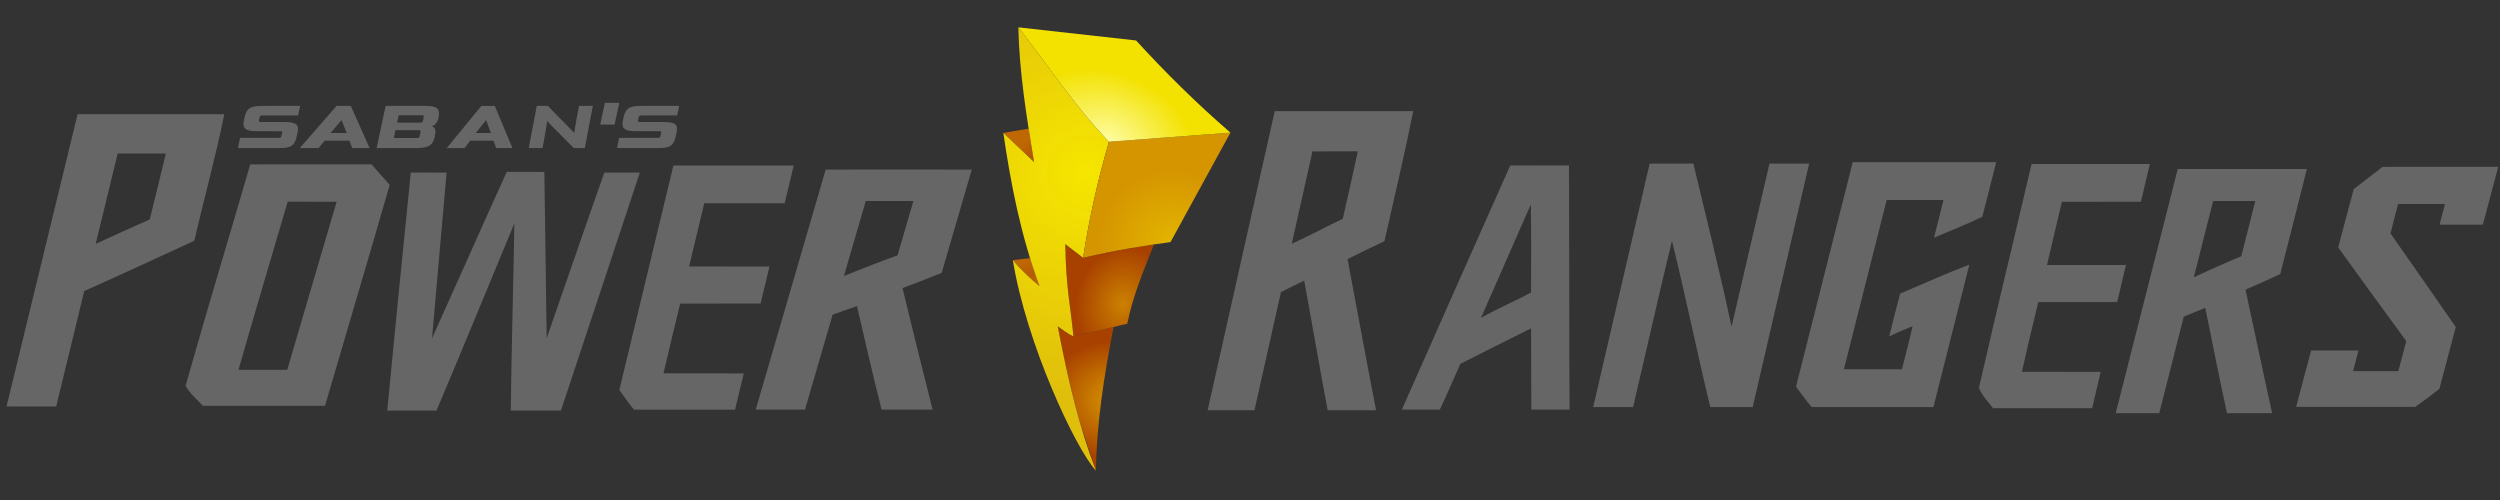 <?xml version="1.0" encoding="UTF-8" standalone="no"?>
<svg
   width="100"
   height="20"
   viewBox="0 0 80 16"
   version="1.1"
   id="svg2"
   sodipodi:version="0.32"
   inkscape:version="1.1.2 (0a00cf5339, 2022-02-04)"
   sodipodi:docname="Power Rangers-w.svg"
   xmlns:inkscape="http://www.inkscape.org/namespaces/inkscape"
   xmlns:sodipodi="http://sodipodi.sourceforge.net/DTD/sodipodi-0.dtd"
   xmlns:xlink="http://www.w3.org/1999/xlink"
   xmlns="http://www.w3.org/2000/svg"
   xmlns:svg="http://www.w3.org/2000/svg"
   xmlns:rdf="http://www.w3.org/1999/02/22-rdf-syntax-ns#"
   xmlns:cc="http://creativecommons.org/ns#"
   xmlns:dc="http://purl.org/dc/elements/1.1/">
  <rect x="0" y="0" width="80" height="16" fill="#333333" stroke="none"/>
  <title
     id="title858">Saban's Power Rangers logo</title>
  <defs
     id="defs57">
    <pattern
       y="0"
       x="0"
       height="6"
       width="6"
       patternUnits="userSpaceOnUse"
       id="EMFhbasepattern" />
    <radialGradient
       inkscape:collect="always"
       xlink:href="#linearGradient2284"
       id="radialGradient2286"
       cx="265.215"
       cy="34.744"
       fx="265.215"
       fy="34.744"
       r="3.934"
       gradientTransform="matrix(-9.0929684e-4,-1.504,1.089,-6.5793441e-4,227.634,434.13)"
       gradientUnits="userSpaceOnUse" />
    <linearGradient
       inkscape:collect="always"
       id="linearGradient2284">
      <stop
         style="stop-color:#ad4f07;stop-opacity:1"
         offset="0"
         id="stop2280" />
      <stop
         style="stop-color:#bf6702;stop-opacity:1"
         offset="1"
         id="stop2282" />
    </linearGradient>
    <radialGradient
       inkscape:collect="always"
       xlink:href="#linearGradient2294"
       id="radialGradient2296"
       cx="264.507"
       cy="63.661"
       fx="264.507"
       fy="63.661"
       r="3.411"
       gradientTransform="matrix(0,-1.032,1.051,-2.3603257e-7,197.593,336.724)"
       gradientUnits="userSpaceOnUse" />
    <linearGradient
       inkscape:collect="always"
       id="linearGradient2294">
      <stop
         style="stop-color:#b55905;stop-opacity:1"
         offset="0"
         id="stop2290" />
      <stop
         style="stop-color:#bf6702;stop-opacity:1"
         offset="1"
         id="stop2292" />
    </linearGradient>
    <radialGradient
       inkscape:collect="always"
       xlink:href="#linearGradient2313"
       id="radialGradient2315"
       cx="287.026"
       cy="95.886"
       fx="287.026"
       fy="95.886"
       r="7.153"
       gradientTransform="matrix(0.473,-2.088,2.518,0.571,-90.294,641.031)"
       gradientUnits="userSpaceOnUse" />
    <linearGradient
       inkscape:collect="always"
       id="linearGradient2313">
      <stop
         style="stop-color:#da9c00;stop-opacity:1"
         offset="0"
         id="stop2309" />
      <stop
         style="stop-color:#a84100;stop-opacity:1"
         offset="1"
         id="stop2311" />
    </linearGradient>
    <radialGradient
       inkscape:collect="always"
       xlink:href="#linearGradient2326"
       id="radialGradient2328"
       cx="287.887"
       cy="71.284"
       fx="287.887"
       fy="71.284"
       r="11.392"
       gradientTransform="matrix(0.173,-1.249,1.032,0.143,164.481,420.73)"
       gradientUnits="userSpaceOnUse" />
    <linearGradient
       inkscape:collect="always"
       id="linearGradient2326">
      <stop
         style="stop-color:#cb8100;stop-opacity:1"
         offset="0"
         id="stop2322" />
      <stop
         style="stop-color:#a84100;stop-opacity:1"
         offset="1"
         id="stop2324" />
    </linearGradient>
    <radialGradient
       inkscape:collect="always"
       xlink:href="#linearGradient2274"
       id="radialGradient2276"
       cx="278.461"
       cy="52.597"
       fx="278.461"
       fy="52.597"
       r="13.744"
       gradientTransform="matrix(0,-4.116,4.128,0,61.335,1183.909)"
       gradientUnits="userSpaceOnUse" />
    <linearGradient
       inkscape:collect="always"
       id="linearGradient2274">
      <stop
         style="stop-color:#f6e600;stop-opacity:1;"
         offset="0"
         id="stop2270" />
      <stop
         style="stop-color:#eac709;stop-opacity:0.945"
         offset="1"
         id="stop2272" />
    </linearGradient>
    <radialGradient
       inkscape:collect="always"
       xlink:href="#linearGradient2348"
       id="radialGradient2350"
       cx="293.045"
       cy="55.473"
       fx="293.045"
       fy="55.473"
       r="18.864"
       gradientTransform="matrix(-0.039,-0.971,0.976,-0.04,257.557,342.279)"
       gradientUnits="userSpaceOnUse" />
    <linearGradient
       inkscape:collect="always"
       id="linearGradient2348">
      <stop
         style="stop-color:#e2b400;stop-opacity:1"
         offset="0"
         id="stop2344" />
      <stop
         style="stop-color:#d59500;stop-opacity:1"
         offset="1"
         id="stop2346" />
    </linearGradient>
    <radialGradient
       inkscape:collect="always"
       xlink:href="#linearGradient2364"
       id="radialGradient2366"
       cx="284.386"
       cy="42.393"
       fx="284.386"
       fy="42.393"
       r="27.151"
       gradientTransform="matrix(0.26,-0.589,0.785,0.347,177.039,182.566)"
       gradientUnits="userSpaceOnUse" />
    <linearGradient
       inkscape:collect="always"
       id="linearGradient2364">
      <stop
         style="stop-color:#fefda2;stop-opacity:1"
         offset="0"
         id="stop2360" />
      <stop
         style="stop-color:#f5e300;stop-opacity:0.992"
         offset="1"
         id="stop2362" />
    </linearGradient>
  </defs>
  <sodipodi:namedview
     inkscape:window-height="1011"
     inkscape:window-width="1920"
     inkscape:pageshadow="2"
     inkscape:pageopacity="0"
     guidetolerance="1"
     gridtolerance="1"
     objecttolerance="1"
     borderopacity="1.0"
     bordercolor="#666666"
     pagecolor="#ffffff"
     id="base"
     inkscape:zoom="8.7872131"
     inkscape:cx="46.2035"
     inkscape:cy="2.9588448"
     inkscape:window-x="1920"
     inkscape:window-y="32"
     inkscape:current-layer="#000000ff"
     showgrid="false"
     showguides="false"
     inkscape:showpageshadow="false"
     units="px"
     inkscape:window-maximized="1"
     inkscape:pagecheckerboard="0">
    <inkscape:grid
       type="xygrid"
       id="grid823" />
  </sodipodi:namedview>
  <g
     id="#ffffffff"
     transform="translate(0,-1125)" />
  <g
     id="#2acbffff-4"
     transform="matrix(0.74,0,0,0.754,-840.957,-811.154)"
     style="fill:#00ff00" />
  <g
     id="#000000ff"
     transform="matrix(0.109,0,-0.027,0.093,3.253,4.639)"
     style="fill:#000000;fill-opacity:1">
    <path
       inkscape:connector-curvature="0"
       style="opacity:1;fill:#666666;fill-opacity:1;stroke-width:0.814;stroke:none"
       d="m 159.086,20.541 c -0.415,1.909 -0.805,3.823 -1.211,5.734 h 3.754 c 0.402,-1.91 0.804,-3.82 1.205,-5.73 -1.249,-0.002 -2.499,0.005 -3.748,-0.004 z m -14.904,0.814 c -0.959,0.004 -1.917,-4.05e-4 -2.875,0.002 -0.688,3.694 -1.379,7.386 -2.068,11.08 h 3.609 c 0.208,-1.167 0.416,-2.331 0.625,-3.498 0.21,-1.181 0.425,-2.364 0.533,-3.561 0.068,0.033 0.131,0.077 0.186,0.133 1.07,1.151 2.186,2.254 3.287,3.373 1.169,1.174 2.326,2.363 3.502,3.529 0.955,0.059 1.932,0.006 2.895,0.023 0.69,-3.694 1.379,-7.386 2.068,-11.08 -1.203,0 -2.407,-7.86e-4 -3.609,0 -0.428,2.351 -0.896,4.694 -1.242,7.061 -0.324,-0.266 -0.583,-0.604 -0.881,-0.898 -2.007,-2.058 -4.018,-4.111 -6.029,-6.164 z m -73.705,0.002 c -0.875,0.002 -1.756,-0.015 -2.623,0.115 -0.696,0.104 -1.409,0.35 -1.877,0.861 -0.544,0.597 -0.767,1.374 -0.93,2.123 -0.163,0.726 -0.39,1.483 -0.195,2.225 0.115,0.457 0.497,0.823 0.961,0.996 0.802,0.303 1.688,0.314 2.541,0.33 2.064,0.016 4.128,-0.004 6.191,0.012 0.181,-0.014 0.398,0.088 0.354,0.287 -0.064,0.396 -0.143,0.795 -0.268,1.18 -0.08,0.229 -0.362,0.282 -0.59,0.275 -3.377,0.002 -6.754,-4.05e-4 -10.131,0.002 -0.181,0.892 -0.363,1.782 -0.545,2.674 h 9.992 c 0.94,-0.004 1.89,0.027 2.814,-0.15 0.588,-0.112 1.176,-0.344 1.574,-0.775 0.559,-0.612 0.775,-1.414 0.957,-2.18 0.145,-0.7 0.342,-1.403 0.307,-2.121 -0.016,-0.473 -0.268,-0.952 -0.729,-1.184 -0.757,-0.382 -1.648,-0.394 -2.488,-0.43 -2.169,-0.016 -4.338,4.9e-5 -6.506,-0.008 -0.191,0.003 -0.496,-0.027 -0.484,-0.266 0.048,-0.395 0.152,-0.786 0.256,-1.172 0.065,-0.224 0.331,-0.305 0.557,-0.289 3.142,0 6.284,7.86e-4 9.426,0 0.174,-0.836 0.349,-1.67 0.523,-2.506 z m 18.594,0 C 85.878,25.051 82.684,28.743 79.492,32.438 H 84.406 C 84.938,31.791 85.468,31.145 86,30.5 c 2.146,7.86e-4 4.291,-7.86e-4 6.438,0 0.25,0.646 0.5,1.291 0.75,1.938 h 4.529 C 96.072,28.743 94.425,25.051 92.779,21.357 Z m 12.799,0 -2.32,11.08 c 3.552,-0.002 7.104,0.005 10.656,-0.004 1.074,-0.03 2.23,-0.076 3.154,-0.645 0.82,-0.517 1.155,-1.447 1.338,-2.309 0.108,-0.645 0.341,-1.315 0.096,-1.957 -0.124,-0.38 -0.449,-0.665 -0.822,-0.84 0.374,-0.148 0.725,-0.358 0.982,-0.654 0.558,-0.626 0.765,-1.452 0.824,-2.244 0.031,-0.488 0.046,-1.01 -0.217,-1.451 -0.231,-0.392 -0.674,-0.627 -1.123,-0.75 -0.767,-0.208 -1.575,-0.219 -2.369,-0.227 z m 28.482,0 c -1.166,0.005 -2.334,-0.009 -3.5,0.006 -2.988,3.699 -5.998,7.38 -8.994,11.074 1.542,-7.86e-4 3.081,0.003 4.623,0 0.495,-0.647 0.997,-1.289 1.492,-1.936 2.019,-0.003 4.039,-0.001 6.059,-0.002 0.236,0.646 0.47,1.291 0.705,1.938 h 4.26 c -1.548,-3.694 -3.096,-7.386 -4.645,-11.08 z m 38.262,0 c -0.875,0.012 -1.771,0.027 -2.607,0.291 -0.565,0.176 -1.069,0.526 -1.375,1.002 -0.536,0.801 -0.653,1.757 -0.869,2.658 -0.11,0.63 -0.174,1.36 0.27,1.898 0.423,0.493 1.132,0.641 1.773,0.725 1.071,0.119 2.151,0.071 3.229,0.082 1.444,0.002 2.89,-0.003 4.334,0.002 0.162,0.002 0.414,0.011 0.434,0.209 -0.015,0.393 -0.143,0.778 -0.227,1.162 -0.043,0.24 -0.291,0.39 -0.545,0.371 -3.405,0.01 -6.81,0.002 -10.215,0.006 -0.181,0.892 -0.364,1.782 -0.545,2.674 h 10.502 c 0.877,-0.003 1.771,-9.73e-4 2.623,-0.223 0.576,-0.149 1.12,-0.46 1.447,-0.934 0.531,-0.746 0.698,-1.647 0.887,-2.508 0.123,-0.636 0.287,-1.295 0.121,-1.938 -0.105,-0.416 -0.453,-0.749 -0.873,-0.908 -0.762,-0.292 -1.604,-0.308 -2.416,-0.332 -2.123,-0.011 -4.247,0.001 -6.369,-0.006 -0.191,0.002 -0.49,-0.023 -0.482,-0.26 0.039,-0.377 0.148,-0.745 0.234,-1.113 0.037,-0.221 0.267,-0.367 0.502,-0.352 3.166,-0.005 6.333,4.06e-4 9.5,-0.002 0.174,-0.836 0.349,-1.67 0.523,-2.506 -3.285,7.86e-4 -6.57,-0.003 -9.855,0 z m 165.281,1.383 c -5.794,26.207 -11.512,52.414 -17.283,78.621 h 12.209 c 2.282,-10.356 4.54,-20.703 6.83,-31.059 2.018,-1.023 4.033,-2.038 6.062,-3.01 2.1,11.345 4.068,22.749 6.227,34.068 h 12.619 c -2.583,-13.213 -5.04,-26.485 -7.555,-39.732 3.192,-1.615 6.397,-3.187 9.615,-4.717 2.524,-11.387 5.18,-22.785 7.424,-34.172 z M 21.488,23.541 3.172,100.369 h 12.951 c 2.411,-10.112 4.812,-20.222 7.23,-30.334 9.585,-4.329 19.137,-8.782 28.686,-13.227 2.523,-11.086 5.53,-22.189 7.746,-33.268 z m 83.795,0.281 c 2.036,0.002 4.073,-0.005 6.109,0.004 0.209,-0.021 0.481,0.081 0.441,0.318 -0.061,0.42 -0.137,0.841 -0.256,1.25 -0.068,0.251 -0.344,0.379 -0.607,0.363 -2.032,0.005 -4.065,-4.05e-4 -6.098,0.002 0.136,-0.646 0.273,-1.291 0.41,-1.938 z m -14.883,1.322 c 0.445,1.111 0.889,2.221 1.332,3.332 -1.402,7.88e-4 -2.806,7.88e-4 -4.209,0 0.846,-1.002 1.695,-2.003 2.541,-3.006 0.102,-0.116 0.187,-0.255 0.336,-0.326 z m 37.652,0.025 c 0.019,0.004 0.056,0.011 0.074,0.016 0.423,1.093 0.827,2.195 1.242,3.291 -1.319,7.88e-4 -2.64,7.88e-4 -3.959,0 0.882,-1.101 1.75,-2.214 2.643,-3.307 z m -23.59,2.57 c 2.024,0 4.049,-0.003 6.074,0.002 0.185,-0.003 0.473,0.026 0.477,0.254 -0.003,0.323 -0.118,0.636 -0.172,0.953 -0.059,0.231 -0.072,0.487 -0.229,0.686 -0.16,0.181 -0.437,0.162 -0.664,0.17 -1.972,0.002 -3.946,-7.88e-4 -5.918,0 0.143,-0.688 0.289,-1.376 0.432,-2.064 z m 251.148,5.561 c -1.254,5.918 -2.568,11.827 -3.883,17.744 -4.451,2.113 -8.82,4.539 -13.285,6.543 1.762,-8.09 3.547,-16.181 5.324,-24.271 3.953,-0.017 7.897,0.01 11.844,-0.016 z M 31.975,33.875 c 4.198,-0.008 8.388,-0.017 12.58,0 -1.395,5.783 -2.73,11.558 -4.154,17.332 -4.713,2.065 -9.392,4.256 -14.088,6.42 1.879,-7.914 3.775,-15.838 5.662,-23.752 z m 452.787,2.277 c -4.889,19.67 -9.753,39.34 -14.629,59.018 1.343,1.803 2.64,3.661 4.117,5.357 h 31.752 c 3.084,-12.479 6.193,-24.966 9.27,-37.445 -6.076,2.323 -12.046,5.06 -18.061,7.635 -0.966,3.744 -1.871,7.488 -2.807,11.232 2.007,-0.971 4.044,-1.872 6.098,-2.689 -0.812,3.775 -1.816,7.551 -2.736,11.326 -5.055,0.008 -10.102,0.015 -15.15,0 3.683,-14.833 7.343,-29.665 11.033,-44.498 4.948,-0.015 9.883,-0.008 14.826,0 -0.803,3.301 -1.62,6.601 -2.438,9.902 4.206,-1.781 8.431,-3.461 12.58,-5.479 1.232,-4.784 2.397,-9.576 3.574,-14.359 -12.47,-0.015 -24.952,-0.015 -37.43,0 z m -41.588,0.375 c -3.801,-0.008 -7.598,-0.007 -11.404,0.008 -4.851,21.328 -9.703,42.664 -14.555,63.992 h 10.416 c 3.364,-14.573 6.543,-29.138 10.014,-43.711 3.593,14.466 6.605,29.215 10.127,43.711 h 11.068 c 4.846,-21.336 9.719,-42.664 14.551,-64 -3.454,-0.008 -6.903,-0.008 -10.354,0 -3.279,14.29 -6.493,28.581 -9.771,42.871 -3.078,-14.428 -6.687,-28.604 -10.092,-42.871 z m 88.26,0.104 c -4.495,19.616 -9.193,39.241 -13.562,58.842 0.824,2.079 2.389,3.638 3.689,5.342 h 25.863 c 0.737,-3.179 1.484,-6.366 2.199,-9.545 -6.849,-0.023 -13.708,-3.41e-4 -20.559,-0.016 1.328,-6.106 2.787,-12.219 4.211,-18.332 6.867,0.008 13.731,1.69e-4 20.598,0.008 0.774,-3.248 1.525,-6.496 2.264,-9.744 -6.87,-0.023 -13.744,0.009 -20.607,-0.014 1.275,-5.533 2.563,-11.065 3.838,-16.598 6.884,-0.038 13.742,0.007 20.625,-0.023 0.781,-3.309 1.546,-6.611 2.299,-9.92 -10.285,-0.015 -20.566,-0.015 -30.857,0 z m -433.225,0.084 c -10.541,0.008 -21.072,-0.015 -31.619,0.016 -5.547,19.404 -11.335,38.807 -16.711,58.203 1.084,2.002 2.955,3.552 4.525,5.252 H 86.277 C 91.829,80.827 97.525,61.468 102.988,42.109 101.393,40.311 99.816,38.506 98.209,36.715 Z m 312.51,0.291 c -5.113,0.008 -10.219,-0.015 -15.33,0.016 -9.404,21.382 -18.755,42.779 -28.102,64.176 h 9.912 c 1.876,-3.981 3.531,-8.033 5.324,-12.037 6.147,-3.125 12.282,-6.258 18.434,-9.346 0.049,7.122 0.039,14.268 0.123,21.383 h 9.973 c -0.192,-21.374 -0.177,-42.81 -0.334,-64.191 z m -233.707,0.023 c -4.669,19.662 -9.271,39.324 -13.939,58.986 1.244,1.765 2.467,3.554 3.85,5.197 h 26.357 c 0.757,-3.179 1.507,-6.358 2.25,-9.537 -6.975,-0.046 -13.966,0.007 -20.945,-0.023 1.367,-6.106 2.854,-12.218 4.295,-18.324 7.001,-0.031 13.984,0.015 20.986,-0.023 0.772,-3.24 1.535,-6.481 2.285,-9.721 -6.988,-0.023 -13.979,-3.41e-4 -20.969,-0.016 1.291,-5.533 2.605,-11.073 3.91,-16.605 6.999,-0.023 13.986,0.009 20.984,-0.014 0.803,-3.309 1.581,-6.611 2.34,-9.92 -10.464,-0.015 -20.934,-0.008 -31.404,0 z m 476.199,0.34 c -10.064,0 -20.116,-0.007 -30.184,0.008 -2.512,1.946 -5.019,3.899 -7.508,5.875 -1.367,5.101 -2.669,10.203 -4.004,15.305 5.888,8.249 11.891,16.415 17.836,24.627 -0.676,2.63 -1.361,5.267 -2.053,7.896 -3.935,0.007 -7.87,0.015 -11.797,-0.008 0.463,-1.811 0.918,-3.621 1.381,-5.432 -4.114,-0.007 -8.224,-0.007 -12.342,0 -1.336,4.951 -2.581,9.894 -3.875,14.838 h 31.051 c 2.158,-1.503 4.266,-3.087 6.312,-4.74 l 4.227,-16.25 c -5.653,-8.234 -11.409,-16.403 -17.104,-24.6 0.617,-2.585 1.286,-5.161 1.973,-7.738 4.082,-0.023 8.158,-0.023 12.23,-0.008 -0.479,1.811 -0.941,3.623 -1.404,5.434 3.762,0.015 7.529,0.006 11.303,0.006 z m -83.627,0.584 c -5.354,21.397 -10.668,42.785 -16.006,64.182 h 11.363 c 2.107,-8.459 4.207,-16.918 6.324,-25.385 1.868,-0.772 3.728,-1.544 5.602,-2.309 1.927,9.231 3.718,18.508 5.758,27.693 h 11.781 c -2.415,-10.79 -4.691,-21.64 -7.045,-32.461 3.028,-1.322 6.044,-2.713 9.051,-4.104 2.294,-9.208 4.616,-18.409 6.871,-27.617 -11.235,-0.015 -22.466,-0.008 -33.699,0 z m -352.832,0.148 c -6.032,21.029 -12.047,42.066 -18.07,63.096 h 12.844 c 2.382,-8.317 4.767,-16.642 7.148,-24.959 2.107,-0.774 4.218,-1.533 6.338,-2.262 2.172,9.068 4.184,18.205 6.512,27.221 h 13.309 c -2.708,-10.624 -5.356,-21.277 -7.938,-31.945 3.426,-1.277 6.819,-2.631 10.209,-3.998 2.593,-9.053 5.194,-18.099 7.77,-27.152 -12.697,-0.023 -25.4,-0.03 -38.121,0 z M 133.533,38.688 c -6.53,14.567 -12.89,29.187 -19.383,43.762 1.198,-14.515 2.469,-29.038 3.674,-43.553 -3.104,-0.03 -6.222,-0.021 -9.336,-0.006 -2.03,20.857 -4.062,41.713 -5.973,62.555 h 12.857 c 6.831,-16.375 13.466,-32.8 20.18,-49.205 -0.224,16.39 -0.647,32.838 -0.795,49.205 h 13.084 c 6.8,-20.857 13.649,-41.698 20.412,-62.562 -3.083,-0.007 -6.173,-0.007 -9.26,0 -5.064,14.5 -9.916,29.038 -14.924,43.545 -0.27,-14.56 -0.448,-29.157 -0.73,-43.717 -3.266,-0.03 -6.537,-0.009 -9.807,-0.023 z m 93.699,7.67 c 4.149,-0.007 8.287,-0.007 12.432,0 -1.355,4.763 -2.719,9.52 -4.092,14.283 -4.692,1.69 -9.331,3.562 -13.975,5.418 1.863,-6.567 3.754,-13.135 5.635,-19.701 z m 351.611,0 c 3.663,-0.008 7.333,-0.015 11.006,0 -1.213,4.837 -2.41,9.682 -3.623,14.52 -4.149,1.742 -8.273,3.6 -12.375,5.525 1.65,-6.687 3.321,-13.366 4.992,-20.045 z M 76.377,46.537 c 4.256,0 8.515,-0.007 12.775,0.008 l -12.754,44.188 c -4.25,0.008 -8.5,0.015 -12.734,0 4.146,-14.734 8.478,-29.461 12.713,-44.195 z m 324.41,0.717 c 0.161,7.695 0.127,15.444 0.131,23.178 -4.327,2.331 -8.768,4.163 -13.059,6.67 4.281,-9.965 8.655,-19.89 12.928,-29.848 z"
       id="path2"
       transform="matrix(1.125,0,0.321,1.309,-41.419,-41.401)" />
  </g>
  <g
     id="g2390"
     transform="matrix(0.125,0,0,0.125,-0.062,0.8)">
    <path
       id="path2278"
       d="m 263.82,26.527 -6.473,1.096 7.867,7.469 z"
       style="fill:url(#radialGradient2286);fill-opacity:1;stroke:none;stroke-width:1px;stroke-linecap:butt;stroke-linejoin:miter;stroke-opacity:1"
       inkscape:connector-curvature="0" />
    <path
       id="path2288"
       d="m 264.17,59.691 -4.383,0.498 c 1.028,1.166 2.087,2.318 3.213,3.436 0.216,0.214 0.447,0.421 0.668,0.633 0.994,0.928 1.981,1.792 2.941,2.604 -0.742,-2.01 -1.413,-4.022 -2.053,-6.035 z"
       style="fill:url(#radialGradient2296);fill-opacity:1;stroke:none;stroke-width:1px;stroke-linecap:butt;stroke-linejoin:miter;stroke-opacity:1"
       inkscape:connector-curvature="0" />
    <path
       id="path2304"
       d="m 271.27,77.129 c 1.832,9.511 3.594,17.398 5.736,24.785 l 4.045,12.154 c 0.17,-11.782 1.983,-23.884 4.525,-36.721 -0.026,-0.01 -0.052,-0.021 -0.078,-0.031 l -10.203,2.428 c -1.531,-0.766 -2.817,-1.744 -4.025,-2.615 z"
       style="fill:url(#radialGradient2315);fill-opacity:1;stroke:none;stroke-width:1px;stroke-linecap:butt;stroke-linejoin:miter;stroke-opacity:1"
       inkscape:connector-curvature="0" />
    <path
       id="path2317"
       d="m 273.203,56.152 c 0.025,1.441 0.066,2.772 0.119,4.01 0.046,1.074 0.105,2.051 0.168,3 0.01,0.148 0.015,0.323 0.025,0.469 0.074,1.066 0.158,2.059 0.248,3.004 10e-4,0.014 0.003,0.029 0.004,0.043 0.061,0.64 0.129,1.232 0.195,1.832 0.034,0.303 0.065,0.627 0.1,0.922 0.006,0.047 0.012,0.089 0.018,0.137 0.2,1.691 0.412,3.274 0.619,4.891 3.3e-4,0.003 0.002,0.005 0.002,0.008 0.106,0.83 0.211,1.67 0.311,2.541 0.1,0.874 0.196,1.78 0.283,2.736 l 13.789,-3.281 c 1.342,-6.827 4.142,-13.558 6.836,-20.295 -5.326,0.778 -11.152,1.807 -18.156,3.424 z"
       style="fill:url(#radialGradient2328);fill-opacity:1;stroke:none;stroke-width:1px;stroke-linecap:butt;stroke-linejoin:miter;stroke-opacity:1"
       inkscape:connector-curvature="0" />
    <path
       sodipodi:nodetypes="cccccccccccc"
       inkscape:connector-curvature="0"
       id="path2266"
       d="m 281.05,114.069 c -4.247,-11.195 -6.92,-22.095 -9.78,-36.939 1.208,0.872 2.493,1.849 4.024,2.615 -0.701,-7.655 -1.891,-12.001 -2.093,-23.654 l 4.562,3.501 c 1.471,-9.337 3.463,-18.867 6.623,-29.706 C 275.449,20.566 268.961,10.584 261.19,0.598 261.438,12.232 263.324,23.641 265.215,35.092 l -7.868,-7.469 c 1.913,13.047 4.445,26.193 9.262,39.239 -2.209,-1.866 -4.546,-3.946 -6.822,-6.673 3.406,21.257 16.07,48.309 21.263,53.88 z"
       style="fill:url(#radialGradient2276);fill-opacity:1;stroke:none;stroke-width:1px;stroke-linecap:butt;stroke-linejoin:miter;stroke-opacity:1" />
    <path
       sodipodi:nodetypes="ccccc"
       inkscape:connector-curvature="0"
       id="path2333"
       d="m 315.492,27.555 -31.105,2.332 c -3.16,10.839 -5.152,20.368 -6.623,29.705 8.889,-2.052 15.912,-3.17 22.377,-4.01 z"
       style="fill:url(#radialGradient2350);fill-opacity:1;stroke:none;stroke-width:1px;stroke-linecap:butt;stroke-linejoin:miter;stroke-opacity:1" />
    <path
       id="path2352"
       d="m 261.189,0.598 c 7.771,9.986 14.26,19.969 23.197,29.289 l 31.105,-2.332 c -8.544,-7.371 -16.549,-15.282 -24.154,-23.592 z"
       style="fill:url(#radialGradient2366);fill-opacity:1;stroke:none;stroke-width:1px;stroke-linecap:butt;stroke-linejoin:miter;stroke-opacity:1"
       inkscape:connector-curvature="0" />
  </g>
  <g
     id="#000000ff-2"
     transform="matrix(0.068,0,0,0.063,-152.513,-41.898)"
     style="fill:#000000;fill-opacity:0.871" />
</svg>
